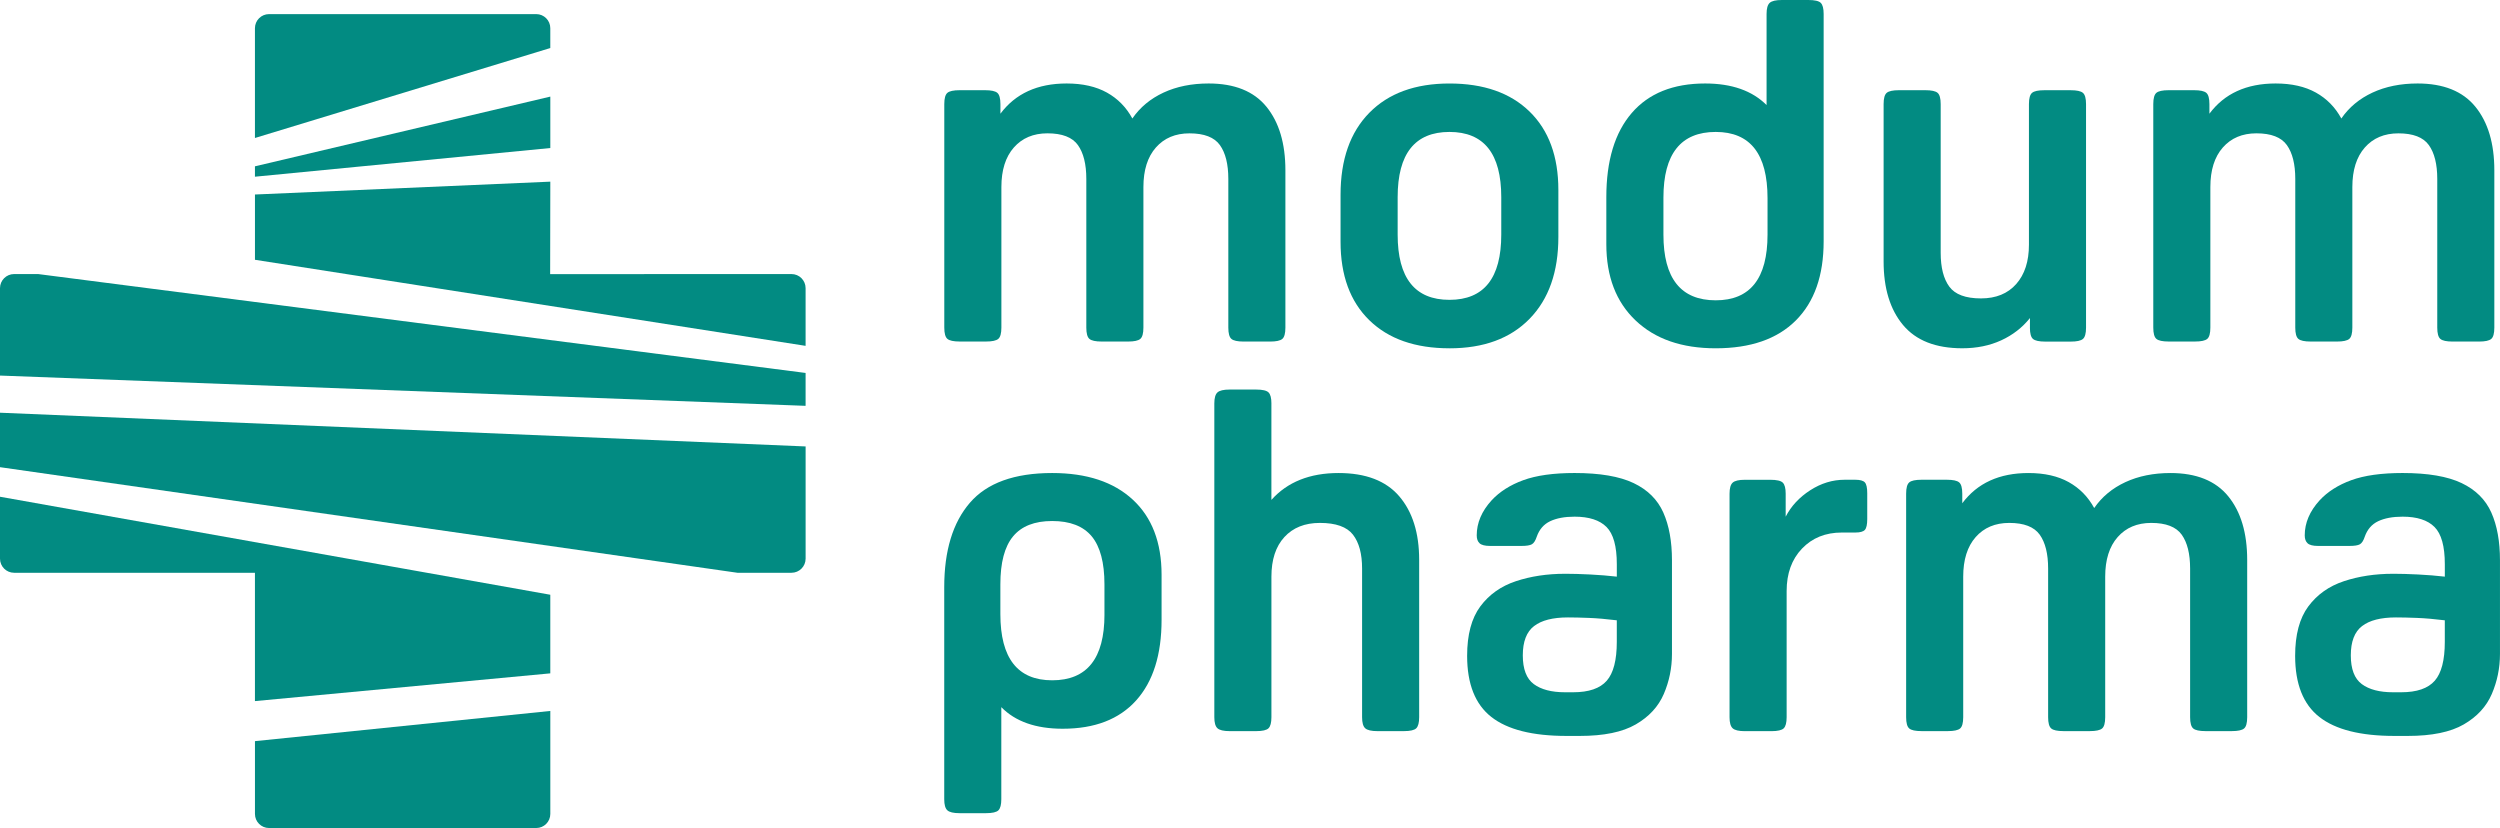 <?xml version="1.0" encoding="UTF-8"?><svg id="uuid-8c405162-6107-40a6-9fc2-2d9a70afd05b" xmlns="http://www.w3.org/2000/svg" width="132.846" height="44" viewBox="0 0 132.846 44"><path d="m64.225,4.436c1.377,0,2.4.412,3.072,1.236.671.825,1.007,1.95,1.007,3.378v8.361c0,.306-.055.506-.165.599-.111.094-.328.14-.65.14h-1.402c-.323,0-.54-.047-.65-.14-.111-.093-.166-.293-.166-.599v-7.903c0-.782-.149-1.381-.446-1.797-.297-.416-.837-.625-1.619-.625-.748,0-1.343.251-1.784.752-.442.501-.663,1.202-.663,2.103v7.469c0,.306-.055.506-.166.599-.111.094-.327.14-.65.14h-1.402c-.323,0-.54-.047-.65-.14-.111-.093-.166-.293-.166-.599v-7.903c0-.782-.149-1.381-.446-1.797-.297-.416-.837-.625-1.619-.625-.748,0-1.343.251-1.785.752-.442.501-.663,1.202-.663,2.103v7.469c0,.306-.055.506-.166.599-.111.094-.327.14-.65.14h-1.402c-.323,0-.54-.047-.65-.14-.111-.093-.166-.293-.166-.599V5.532c0-.306.055-.505.166-.599.11-.093.327-.14.65-.14h1.351c.323,0,.539.047.65.14.11.094.166.293.166.599v.51c.799-1.071,1.971-1.606,3.518-1.606.85,0,1.563.162,2.142.484.578.323,1.028.782,1.351,1.377.408-.595.96-1.053,1.657-1.377.697-.323,1.495-.484,2.396-.484Z" style="fill:#028b82; stroke-width:0px;"/><path d="m77.022,18.508c-1.819,0-3.237-.497-4.257-1.491-1.02-.994-1.53-2.384-1.53-4.168v-2.498c0-1.869.51-3.322,1.53-4.359,1.02-1.036,2.438-1.555,4.257-1.555,1.818,0,3.237.497,4.257,1.491,1.02.994,1.53,2.384,1.53,4.168v2.498c0,1.853-.51,3.301-1.53,4.347-1.02,1.045-2.439,1.568-4.257,1.568Zm0-2.575c1.836,0,2.753-1.156,2.753-3.467v-1.988c0-2.311-.917-3.467-2.753-3.467-1.835,0-2.753,1.156-2.753,3.467v1.988c0,2.311.918,3.467,2.753,3.467Z" style="fill:#028b82; stroke-width:0px;"/><path d="m90.61,4.436c1.41,0,2.498.382,3.263,1.147V.739c0-.289.055-.484.165-.586s.327-.153.65-.153h1.402c.34,0,.561.051.663.153.102.102.153.297.153.586v12.084c0,1.819-.493,3.221-1.479,4.206-.986.986-2.405,1.479-4.257,1.479-1.802,0-3.221-.493-4.257-1.479-1.037-.985-1.555-2.336-1.555-4.053v-2.498c0-1.938.45-3.429,1.351-4.474.901-1.045,2.201-1.568,3.9-1.568h0Zm-2.218,6.067v1.963c0,2.329.926,3.492,2.779,3.492,1.835,0,2.753-1.164,2.753-3.492v-1.937c0-2.345-.918-3.518-2.753-3.518-1.853,0-2.779,1.164-2.779,3.492Z" style="fill:#028b82; stroke-width:0px;"/><path d="m107.868,17.411v-.51c-.408.51-.918.905-1.53,1.185s-1.3.421-2.065.421c-1.411,0-2.46-.412-3.149-1.237-.688-.824-1.032-1.95-1.032-3.378V5.532c0-.306.055-.505.166-.599.11-.093.327-.14.65-.14h1.402c.323,0,.539.047.65.14.11.094.165.293.165.599v7.903c0,.782.153,1.381.459,1.797.306.417.867.625,1.682.625.799,0,1.423-.255,1.874-.765.45-.51.675-1.206.675-2.09v-7.469c0-.306.055-.505.166-.599.11-.093.327-.14.65-.14h1.402c.323,0,.54.047.65.14.11.094.166.293.166.599v11.88c0,.306-.056.506-.166.599-.111.094-.327.14-.65.14h-1.351c-.323,0-.54-.047-.65-.14-.111-.093-.165-.293-.165-.599h-0Z" style="fill:#028b82; stroke-width:0px;"/><path d="m128.466,4.436c1.377,0,2.401.412,3.072,1.236.671.825,1.007,1.95,1.007,3.378v8.361c0,.306-.055.506-.165.599-.111.094-.328.14-.65.14h-1.402c-.323,0-.54-.047-.65-.14-.111-.093-.166-.293-.166-.599v-7.903c0-.782-.149-1.381-.446-1.797-.298-.416-.837-.625-1.619-.625-.748,0-1.343.251-1.784.752-.442.501-.663,1.202-.663,2.103v7.469c0,.306-.055.506-.165.599-.111.094-.328.14-.65.14h-1.402c-.323,0-.54-.047-.65-.14-.111-.093-.166-.293-.166-.599v-7.903c0-.782-.149-1.381-.446-1.797-.298-.416-.837-.625-1.619-.625-.748,0-1.343.251-1.784.752-.442.501-.663,1.202-.663,2.103v7.469c0,.306-.055.506-.165.599-.111.094-.328.14-.65.14h-1.402c-.323,0-.54-.047-.65-.14-.111-.093-.166-.293-.166-.599V5.532c0-.306.055-.505.166-.599.11-.093.327-.14.65-.14h1.351c.323,0,.539.047.65.14.111.094.166.293.166.599v.51c.798-1.071,1.971-1.606,3.518-1.606.85,0,1.564.162,2.141.484.578.323,1.028.782,1.351,1.377.408-.595.96-1.053,1.657-1.377.697-.323,1.495-.484,2.396-.484h0Z" style="fill:#028b82; stroke-width:0px;"/><path d="m56.471,38.724c-1.428,0-2.516-.383-3.263-1.147v4.894c0,.289-.051.485-.153.587-.102.102-.323.153-.663.153h-1.402c-.323,0-.54-.051-.65-.153-.111-.102-.165-.298-.165-.587v-11.268c0-1.937.454-3.433,1.364-4.487.909-1.053,2.367-1.58,4.372-1.58,1.835,0,3.263.472,4.283,1.415s1.53,2.273,1.53,3.99v2.396c0,1.853-.45,3.28-1.351,4.283-.901,1.003-2.201,1.504-3.901,1.504Zm2.218-6.067v-1.606c0-1.155-.226-2.005-.675-2.549-.451-.544-1.152-.816-2.103-.816-.935,0-1.628.272-2.078.816-.451.544-.675,1.394-.675,2.549v1.581c0,2.345.917,3.518,2.753,3.518,1.852,0,2.779-1.164,2.779-3.493Z" style="fill:#028b82; stroke-width:0px;"/><path d="m67.56,21.44v5.124c.85-.952,2.04-1.428,3.569-1.428,1.444,0,2.519.412,3.225,1.236.705.825,1.058,1.95,1.058,3.378v8.361c0,.289-.051.484-.153.587-.102.102-.323.153-.663.153h-1.402c-.323,0-.54-.051-.65-.153-.111-.102-.165-.297-.165-.587v-7.902c0-.782-.162-1.381-.484-1.797-.323-.416-.909-.625-1.759-.625-.799,0-1.427.251-1.887.752-.459.501-.688,1.202-.688,2.103v7.469c0,.289-.051.484-.153.587-.102.102-.323.153-.663.153h-1.402c-.323,0-.54-.051-.65-.153-.111-.102-.166-.297-.166-.587v-16.672c0-.289.055-.484.166-.586.11-.102.327-.153.65-.153h1.402c.34,0,.561.051.663.153.102.102.153.297.153.586Z" style="fill:#028b82; stroke-width:0px;"/><path d="m83.162,30.489c.391,0,.837.013,1.338.038.501.026.973.064,1.415.115v-.663c0-.952-.183-1.61-.548-1.976-.365-.365-.93-.548-1.695-.548-.527,0-.96.081-1.3.242-.34.162-.578.438-.714.829-.068.204-.153.336-.255.395-.102.06-.289.089-.561.089h-1.657c-.272,0-.459-.046-.561-.14-.102-.093-.153-.233-.153-.421,0-.663.263-1.283.79-1.861.424-.459.985-.816,1.682-1.071.697-.255,1.606-.382,2.728-.382,1.342,0,2.387.178,3.136.535.748.357,1.274.879,1.58,1.568.306.688.459,1.534.459,2.537v4.971c0,.748-.145,1.457-.433,2.129-.289.672-.786,1.211-1.491,1.619-.705.408-1.695.612-2.97.612h-.714c-1.802,0-3.132-.335-3.989-1.007-.859-.671-1.288-1.755-1.288-3.25,0-1.122.234-1.997.701-2.626.467-.628,1.096-1.075,1.887-1.338.79-.263,1.661-.395,2.613-.395Zm.153,2.32c-.799,0-1.398.153-1.797.459-.399.306-.599.825-.599,1.555,0,.731.195,1.241.586,1.53.391.289.943.433,1.657.433h.433c.833,0,1.427-.204,1.784-.612.357-.408.535-1.096.535-2.065v-1.147c-.561-.068-1.054-.111-1.478-.127-.425-.017-.799-.026-1.122-.026Z" style="fill:#028b82; stroke-width:0px;"/><path d="m94.888,26.232v1.224c.289-.561.722-1.028,1.3-1.402.578-.374,1.189-.561,1.836-.561h.561c.255,0,.424.047.51.14.085.094.127.285.127.574v1.377c0,.289-.042.481-.127.574-.085.094-.255.14-.51.14h-.714c-.867,0-1.572.285-2.116.854-.544.57-.816,1.322-.816,2.256v6.705c0,.289-.051.484-.153.587-.102.102-.323.153-.663.153h-1.402c-.323,0-.54-.051-.65-.153-.111-.102-.166-.297-.166-.587v-11.879c0-.289.055-.484.166-.586.11-.102.327-.153.65-.153h1.351c.34,0,.561.051.663.153.102.102.153.298.153.586h0Z" style="fill:#028b82; stroke-width:0px;"/><path d="m115.333,25.136c1.377,0,2.401.412,3.072,1.236.671.825,1.007,1.95,1.007,3.378v8.361c0,.306-.055.506-.165.599-.111.093-.328.14-.65.14h-1.402c-.323,0-.54-.047-.65-.14-.111-.093-.166-.293-.166-.599v-7.902c0-.782-.149-1.381-.446-1.797-.298-.416-.837-.625-1.619-.625-.748,0-1.343.251-1.784.752-.442.501-.663,1.202-.663,2.103v7.469c0,.306-.055.506-.165.599-.111.093-.328.14-.65.14h-1.402c-.323,0-.54-.047-.65-.14-.111-.093-.166-.293-.166-.599v-7.902c0-.782-.149-1.381-.446-1.797-.298-.416-.837-.625-1.619-.625-.748,0-1.343.251-1.784.752-.442.501-.663,1.202-.663,2.103v7.469c0,.306-.055.506-.165.599-.111.093-.328.14-.65.14h-1.402c-.323,0-.54-.047-.65-.14-.111-.093-.166-.293-.166-.599v-11.879c0-.306.055-.505.166-.599.11-.093.327-.14.65-.14h1.351c.323,0,.539.047.65.14.111.094.166.293.166.599v.51c.798-1.071,1.971-1.606,3.518-1.606.85,0,1.564.162,2.141.484.578.323,1.028.782,1.351,1.377.408-.595.96-1.053,1.657-1.377.697-.323,1.495-.484,2.396-.484h0Z" style="fill:#028b82; stroke-width:0px;"/><path d="m127.161,30.489c.391,0,.837.013,1.338.038.501.026.973.064,1.415.115v-.663c0-.952-.183-1.61-.548-1.976-.365-.365-.93-.548-1.695-.548-.527,0-.96.081-1.3.242-.34.162-.578.438-.714.829-.068.204-.153.336-.255.395-.102.06-.289.089-.561.089h-1.657c-.272,0-.459-.046-.561-.14-.102-.093-.153-.233-.153-.421,0-.663.263-1.283.79-1.861.424-.459.985-.816,1.682-1.071.697-.255,1.606-.382,2.728-.382,1.342,0,2.387.178,3.136.535.748.357,1.274.879,1.58,1.568.306.688.459,1.534.459,2.537v4.971c0,.748-.145,1.457-.433,2.129-.289.672-.786,1.211-1.491,1.619-.705.408-1.695.612-2.97.612h-.714c-1.802,0-3.132-.335-3.989-1.007-.859-.671-1.288-1.755-1.288-3.25,0-1.122.234-1.997.701-2.626.467-.628,1.096-1.075,1.887-1.338.79-.263,1.661-.395,2.613-.395Zm.153,2.32c-.799,0-1.398.153-1.797.459-.399.306-.599.825-.599,1.555,0,.731.195,1.241.586,1.53.391.289.943.433,1.657.433h.433c.833,0,1.427-.204,1.784-.612.357-.408.535-1.096.535-2.065v-1.147c-.561-.068-1.054-.111-1.478-.127-.425-.017-.799-.026-1.122-.026h-0Z" style="fill:#028b82; stroke-width:0px;"/><path d="m13.547,1.5v5.833l15.695-4.78v-1.055c0-.413-.335-.748-.748-.748h-14.196c-.415,0-.751.336-.751.751Z" style="fill:#028b82; stroke-width:0px;"/><polygon points="29.243 5.133 13.547 8.838 13.547 9.39 29.243 7.866 29.243 5.133" style="fill:#028b82; stroke-width:0px;"/><path d="m29.243,9.653l-15.695.683v3.469l29.26,4.573v-3.066c0-.413-.335-.749-.749-.749l-12.825.004s.009-4.914.009-4.914Z" style="fill:#028b82; stroke-width:0px;"/><path d="m42.808,19.818L2.027,14.563H.75c-.414,0-.75.336-.75.75v4.644l42.808,1.608v-1.745Z" style="fill:#028b82; stroke-width:0px;"/><path d="m42.808,23.723L0,21.931v2.894l39.186,5.611h2.873c.414,0,.75-.336.75-.75,0,0,0-5.964,0-5.964Z" style="fill:#028b82; stroke-width:0px;"/><path d="m0,26.396v3.29c0,.414.336.75.75.75h12.797v6.819l15.695-1.474v-4.177L0,26.396Z" style="fill:#028b82; stroke-width:0px;"/><path d="m29.243,37.779l-15.695,1.604v3.868c0,.414.335.749.749.749h14.197c.414,0,.749-.335.749-.749v-5.471h0Z" style="fill:#028b82; stroke-width:0px;"/></svg>